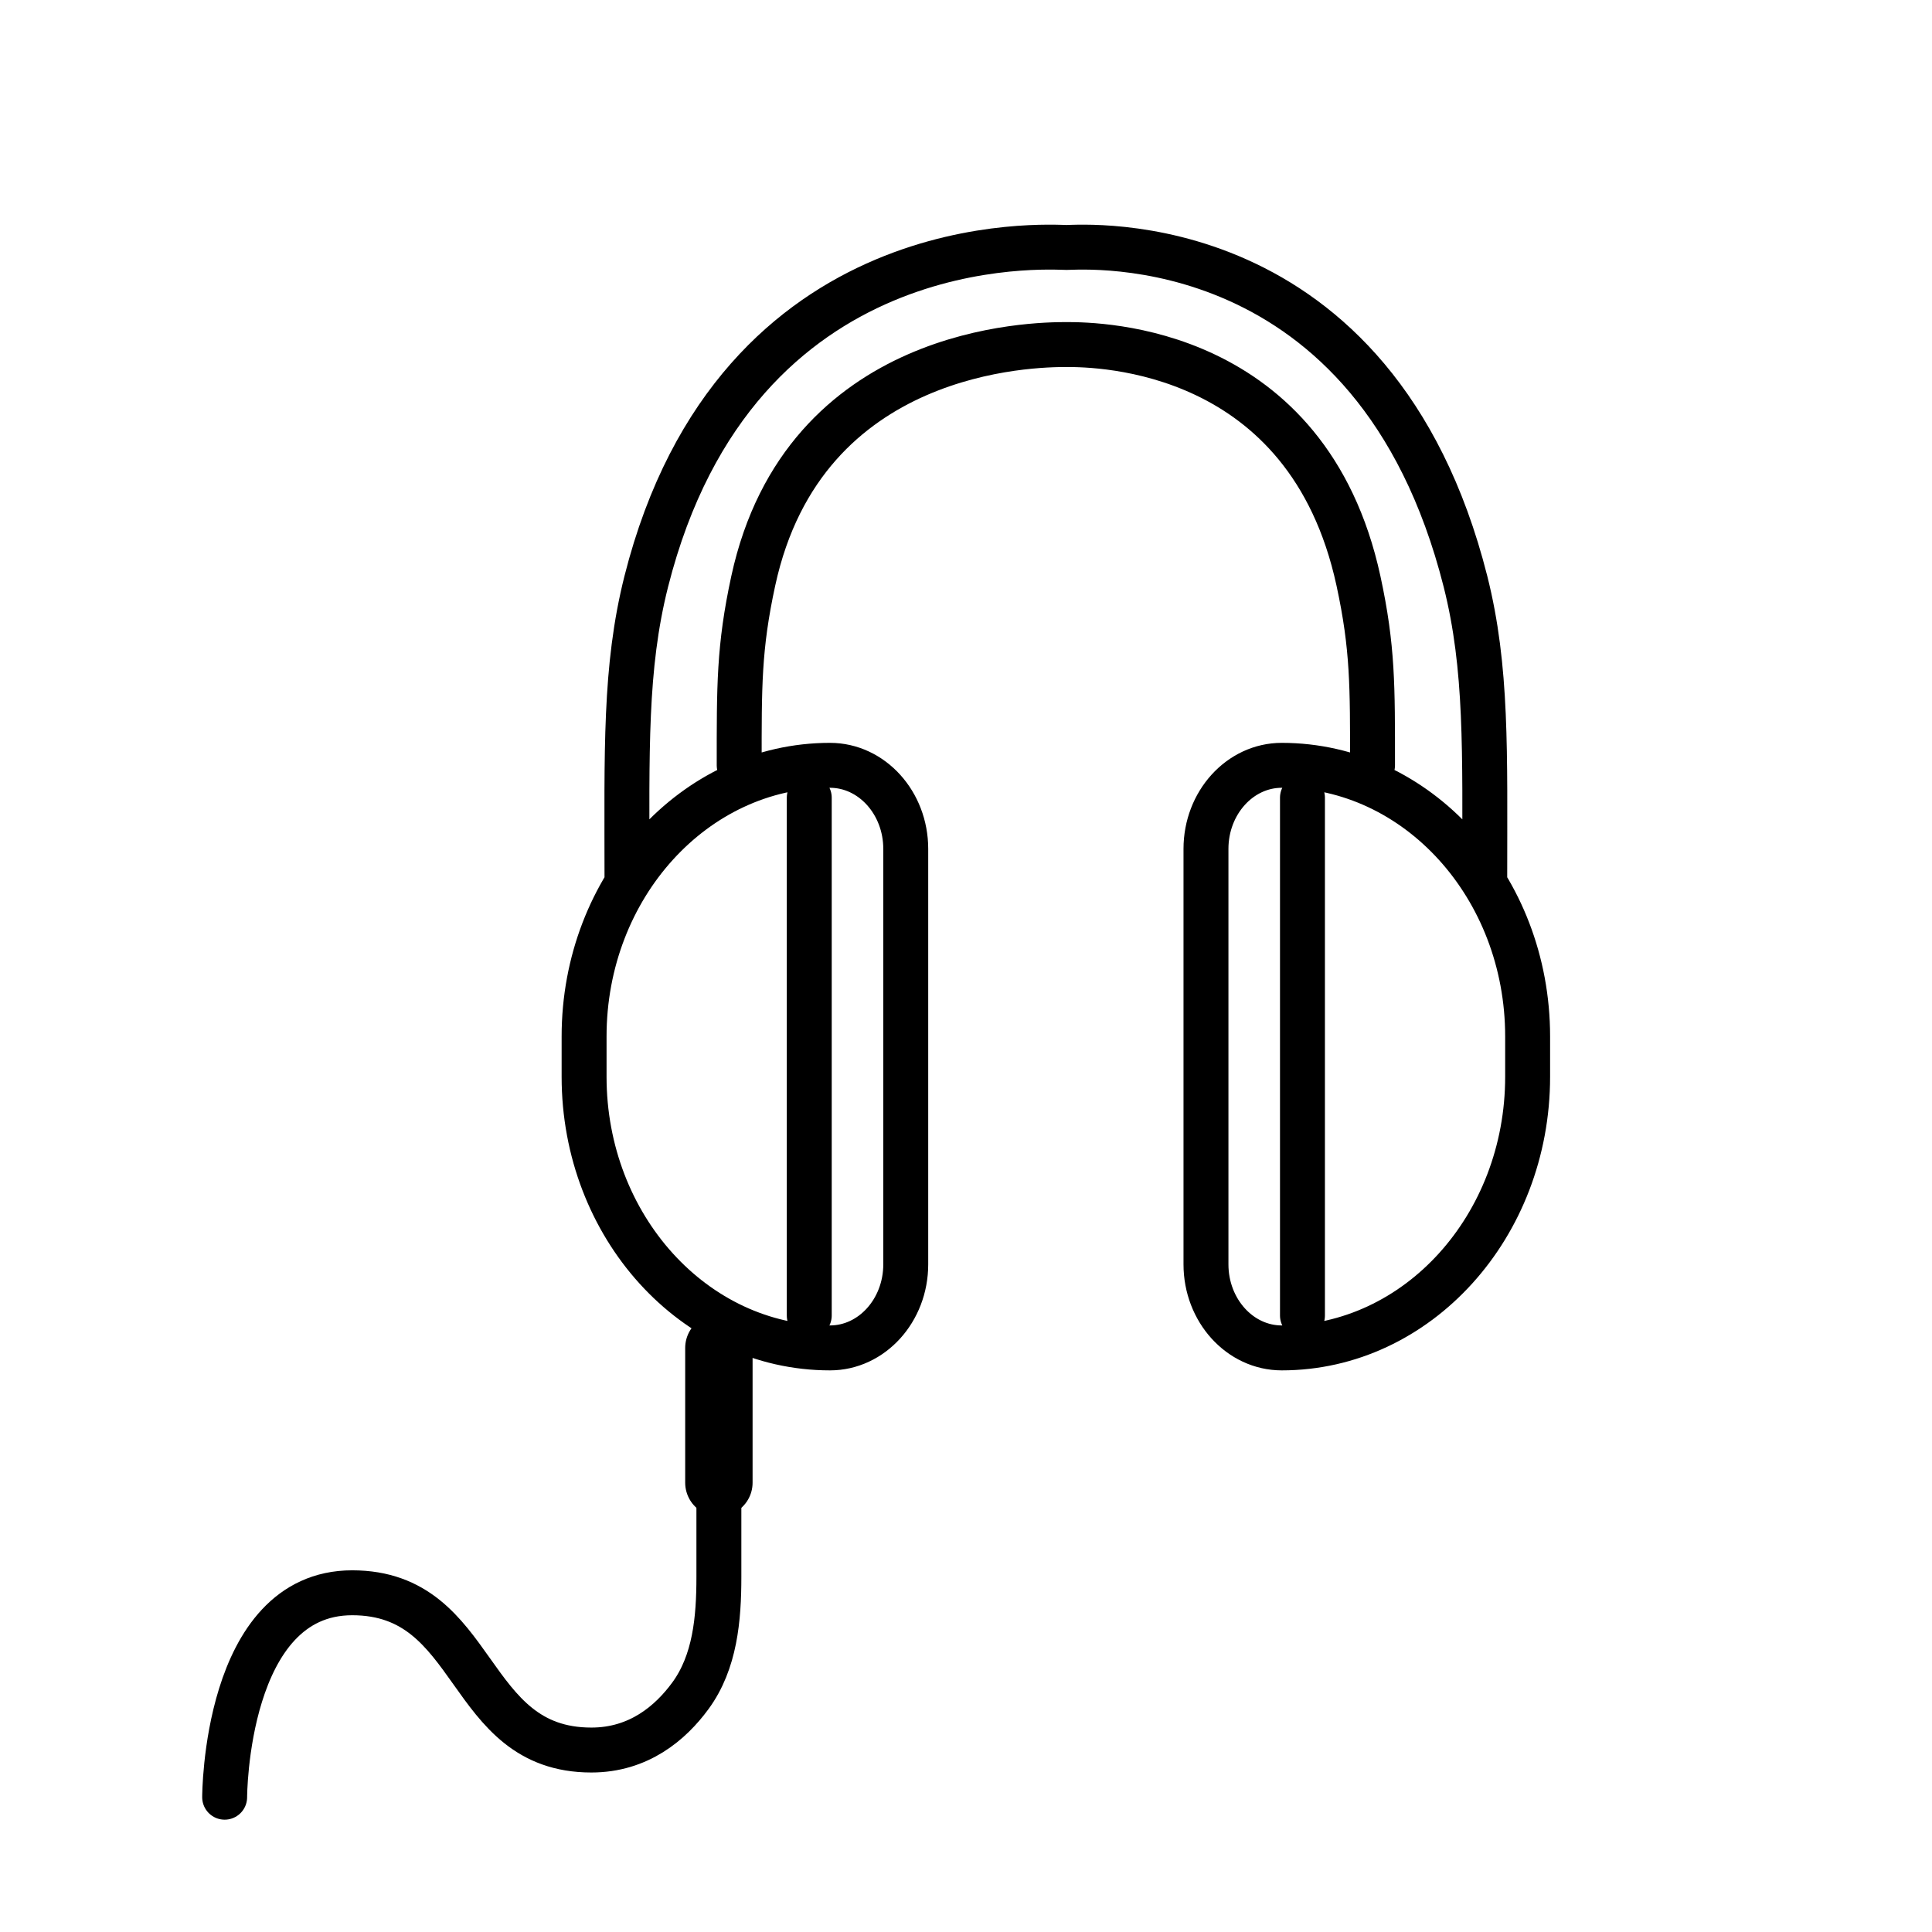 <svg width="86" height="86" viewBox="0 0 86 86" fill="none" xmlns="http://www.w3.org/2000/svg">
<path d="M10 80C10 80 10 70.9 15.677 70.9C21.355 70.9 20.645 77.9 26.323 77.9C28.432 77.9 29.845 76.697 30.733 75.484C31.831 73.985 32 72.057 32 70.2V66" stroke="black" stroke-width="2" stroke-linecap="round"/>
<path d="M32 60V66" stroke="black" stroke-width="3" stroke-linecap="round"/>
<path d="M61.096 34.066C61.096 30.544 61.114 28.835 60.47 25.857C58.21 15.438 48.909 15.337 47.477 15.337C46.045 15.337 35.79 15.438 33.53 25.857C32.886 28.835 32.904 30.544 32.904 34.066M66.091 39.109C66.091 33.438 66.204 29.739 65.234 25.885C61.205 9.951 48.193 11.015 47.477 11.015C46.761 11.015 32.795 9.951 28.767 25.885C27.796 29.739 27.909 33.438 27.909 39.109M57.977 35.507V58.559M36.023 35.507V58.559M57.055 34.067C55.194 34.067 53.682 35.735 53.682 37.787V56.28C53.682 58.332 55.194 60 57.055 60C63.099 60 68 54.586 68 47.93V46.136C68 39.472 63.091 34.067 57.055 34.067ZM36.945 34.067C38.806 34.067 40.318 35.735 40.318 37.787V56.28C40.318 58.332 38.806 60 36.945 60C30.901 60 26 54.587 26 47.93V46.137C26 39.472 30.909 34.067 36.945 34.067Z" stroke="black" stroke-width="2" stroke-linecap="round" stroke-linejoin="round"/>
</svg>
